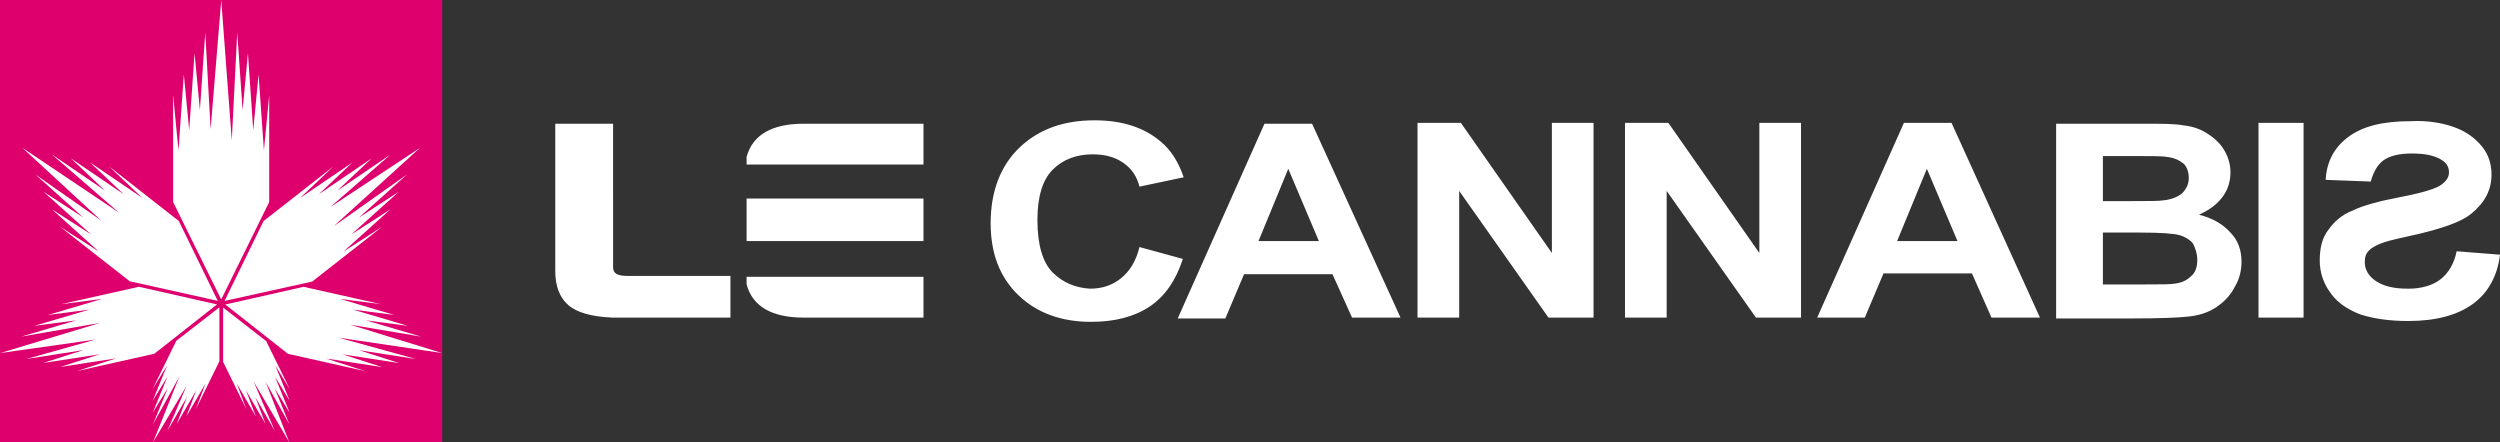 <?xml version="1.0" encoding="UTF-8"?>
<svg id="Ebene_2" data-name="Ebene 2" xmlns="http://www.w3.org/2000/svg" viewBox="0 0 294 52">
  <rect x="0" y="0" width="294" height="52" fill="#333333" stroke="none"/>
  <defs>
    <style>
      .cls-1 {
        fill: #dd006d;
      }

      .cls-1, .cls-2 {
        stroke-width: 0px;
      }

      .cls-2 {
        fill: #fff;
      }
    </style>
  </defs>
  <g id="Ebene_1-2" data-name="Ebene 1">
    <rect class="cls-1" width="52" height="52"/>
  </g>
  <g id="Ebene_2-2" data-name="Ebene 2">
    <path id="imagemark" class="cls-2" d="m26,35.19l-5.64-11.43v-12.57l.63,6.5.63-8.94.63,6.57.63-9.07.63,6.69.63-9.12.63,11.39,1.25-15.19,1.24,16.5.64-12.7.63,9.12.63-6.69.62,9.07.63-6.57.63,8.94.62-6.5v12.57l-5.63,11.43Zm-4.97-9.2l-8.21-6.43,3.93,3.72-6.16-4.18,3.97,3.75-6.24-4.24,4.04,3.81-6.28-4.27,7.96,6.89-11.41-7.66,9.28,8.56-7.76-5.43,5.64,5.06-4.68-3.03,5.6,5.03-4.61-2.96,5.52,4.97-4.57-2.93,8.21,6.43,10.35,2.3-4.58-9.39Zm15.71,7.1l8.21-6.43-4.57,2.93,5.53-4.97-4.61,2.96,5.6-5.03-4.68,3.03,5.64-5.06-8.62,6.09,10.14-9.22-10.56,6.98,7.12-6.21-6.28,4.27,4.05-3.81-6.24,4.24,3.97-3.75-6.16,4.18,3.93-3.72-8.21,6.42-4.59,9.4,10.35-2.29Zm-20.43.64l-9.11,2.04,4.82-.62-6.38,1.89,4.86-.63-6.47,1.91,4.95-.65-6.51,1.92,9.31-1.62-11.76,3.55,11.22-1.59-8.15,2.29,6.72-1.05-4.75,1.52,6.67-1.03-4.66,1.5,6.59-1.02-4.62,1.5,9.11-2.04,7.37-5.8-9.21-2.08Zm17.55,7.88l9.11,2.04-4.62-1.49,6.59,1.01-4.66-1.5,6.67,1.03-4.75-1.52,6.72,1.04-9.1-2.51,12.17,1.81-10.82-3.34,8.36,1.41-6.51-1.92,4.95.65-6.47-1.91,4.86.63-6.38-1.89,4.82.62-9.11-2.04-9.2,2.08,7.37,5.8Zm-13.14-1.51l-2.78,5.66,1.72-2.8-1.7,4.16,1.73-2.82-1.72,4.22,1.76-2.88-1.73,4.24,3.09-5.58-3.09,7.7,3.92-6.58-2.24,5.26,2.3-3.98-1.19,3.15,2.29-3.95-1.17,3.09,2.26-3.9-1.15,3.06,2.78-5.66v-6.35s-5.08,3.95-5.08,3.95Zm5.49,2.4l2.78,5.66-1.15-3.06,2.26,3.9-1.17-3.09,2.29,3.95-1.19-3.15,2.3,3.98-2.52-5.85,4.21,7.17-2.79-7.11,2.8,5-1.73-4.25,1.76,2.88-1.72-4.22,1.73,2.83-1.7-4.16,1.72,2.8-2.78-5.66-5.07-3.95v6.35Z"/>
  </g>
  <g id="Ebene_3" data-name="Ebene 3">
    <path id="Wordmark" class="cls-2" d="m288.6,14.95c1.4.5,2.5,1.3,3.3,2.3s1.1,2.1,1.1,3.3c0,1.8-.8,3.3-2.4,4.6-1.1.9-3.1,1.6-5.9,2.3-2.2.5-3.6.8-4.2,1-.9.3-1.5.6-1.9,1s-.5.8-.5,1.4c0,.8.4,1.6,1.3,2.2s2.1.9,3.8.9c1.6,0,2.9-.4,3.8-1.1s1.6-1.8,1.9-3.3l5.1.4c-.3,2.5-1.4,4.5-3.2,5.8s-4.3,2-7.6,2c-2.3,0-4.2-.3-5.7-.8-1.5-.6-2.7-1.4-3.5-2.6-.8-1.1-1.2-2.4-1.2-3.7,0-1.5.3-2.7,1-3.6.7-1,1.6-1.8,2.9-2.3,1.2-.6,3.1-1.1,5.7-1.6s4.2-1,4.8-1.5c.5-.4.8-.8.8-1.4s-.3-1.1-.8-1.4c-.9-.6-2.1-.8-3.6-.8s-2.6.3-3.3.8-1.2,1.4-1.5,2.5l-5.3-.2c.1-2.1,1-3.8,2.6-5,1.7-1.3,4.1-1.9,7.4-1.9,2-.1,3.7.2,5.1.7h0Zm-23,22.4h5.3V14.45h-5.3v22.9Zm-2.8-3.6c.6-1,.8-2,.8-3,0-1.3-.4-2.5-1.3-3.4-.9-1-2.1-1.7-3.7-2.1,1.1-.5,2-1.1,2.7-2s1-1.9,1-3c0-1-.3-1.9-.8-2.7s-1.2-1.4-2-1.9-1.7-.8-2.7-.9c-1-.2-2.6-.2-4.6-.2h-10.4v22.9h8.9c3.4,0,5.5-.1,6.4-.2,1.4-.1,2.6-.5,3.5-1.1s1.7-1.4,2.2-2.4h0Zm-5.4-12.8c0,.7-.3,1.3-.8,1.8-.5.4-1.2.7-2.1.8-.5.1-1.8.1-3.8.1h-3.4v-5.3h3c2.5,0,4,0,4.5.1.9.1,1.5.4,2,.8.4.4.6,1,.6,1.7h0Zm1,9.6c0,.8-.2,1.5-.7,1.9-.5.5-1.1.8-1.9.9-.5.1-1.7.1-3.6.1h-4.9v-6.1h4.3c2.4,0,4,.1,4.7.3.7.2,1.3.6,1.6,1,.3.6.5,1.2.5,1.9h0Zm-24.2,6.8h5.7l-10.4-22.9h-5.6l-10.2,22.9h5.6l2.2-5.2h10.4l2.3,5.2Zm-4-9h-7.1l3.5-8.5,3.6,8.5Zm-23.7,9h5.3V14.45h-4.9v15.3l-10.7-15.3h-5.1v22.9h4.9v-14.9l10.5,14.9h0Zm-24.4,0h5.3V14.45h-4.9v15.3l-10.7-15.3h-5.1v22.9h4.9v-14.9l10.5,14.9h0Zm-23.1,0h5.7l-10.4-22.8h-5.6l-10.2,22.9h5.6l2.2-5.2h10.4l2.3,5.1Zm-3.9-9h-7.1l3.5-8.5,3.6,8.5Zm-31.3,3.7c-1.2-1.2-1.8-3.3-1.8-6.2,0-2.7.6-4.7,1.8-5.9s2.8-1.8,4.7-1.8c1.4,0,2.6.3,3.6,1s1.6,1.6,1.9,2.8l5.2-1.1c-.6-1.8-1.5-3.2-2.7-4.2-2-1.7-4.6-2.5-7.8-2.5-3.7,0-6.6,1.1-8.8,3.2s-3.4,5.1-3.4,8.9c0,3.6,1.1,6.4,3.3,8.5s5.1,3.1,8.5,3.1c2.8,0,5.1-.6,6.9-1.8s3.1-3.1,3.9-5.6l-5.1-1.4c-.4,1.7-1.2,2.9-2.2,3.7-1,.8-2.2,1.2-3.6,1.2-1.7-.1-3.2-.7-4.4-1.9h0Zm-36-3.7h20.8v-5h-20.8v5h0Zm0-9h20.8v-4.8h-14.1c-3.7,0-6,1.3-6.7,3.9v.9h0Zm-14.5,18h12.6v-4.9h-12.1c-1.2,0-1.7-.3-1.7-1V14.55h-6.8v17.3c0,1.8.5,3.1,1.5,4s2.8,1.4,5.2,1.5h1.3Zm14.5-3.9c.7,2.6,3,3.9,6.7,3.9h14.1v-4.8h-20.8v.9h0Z"/>
  </g>
</svg>